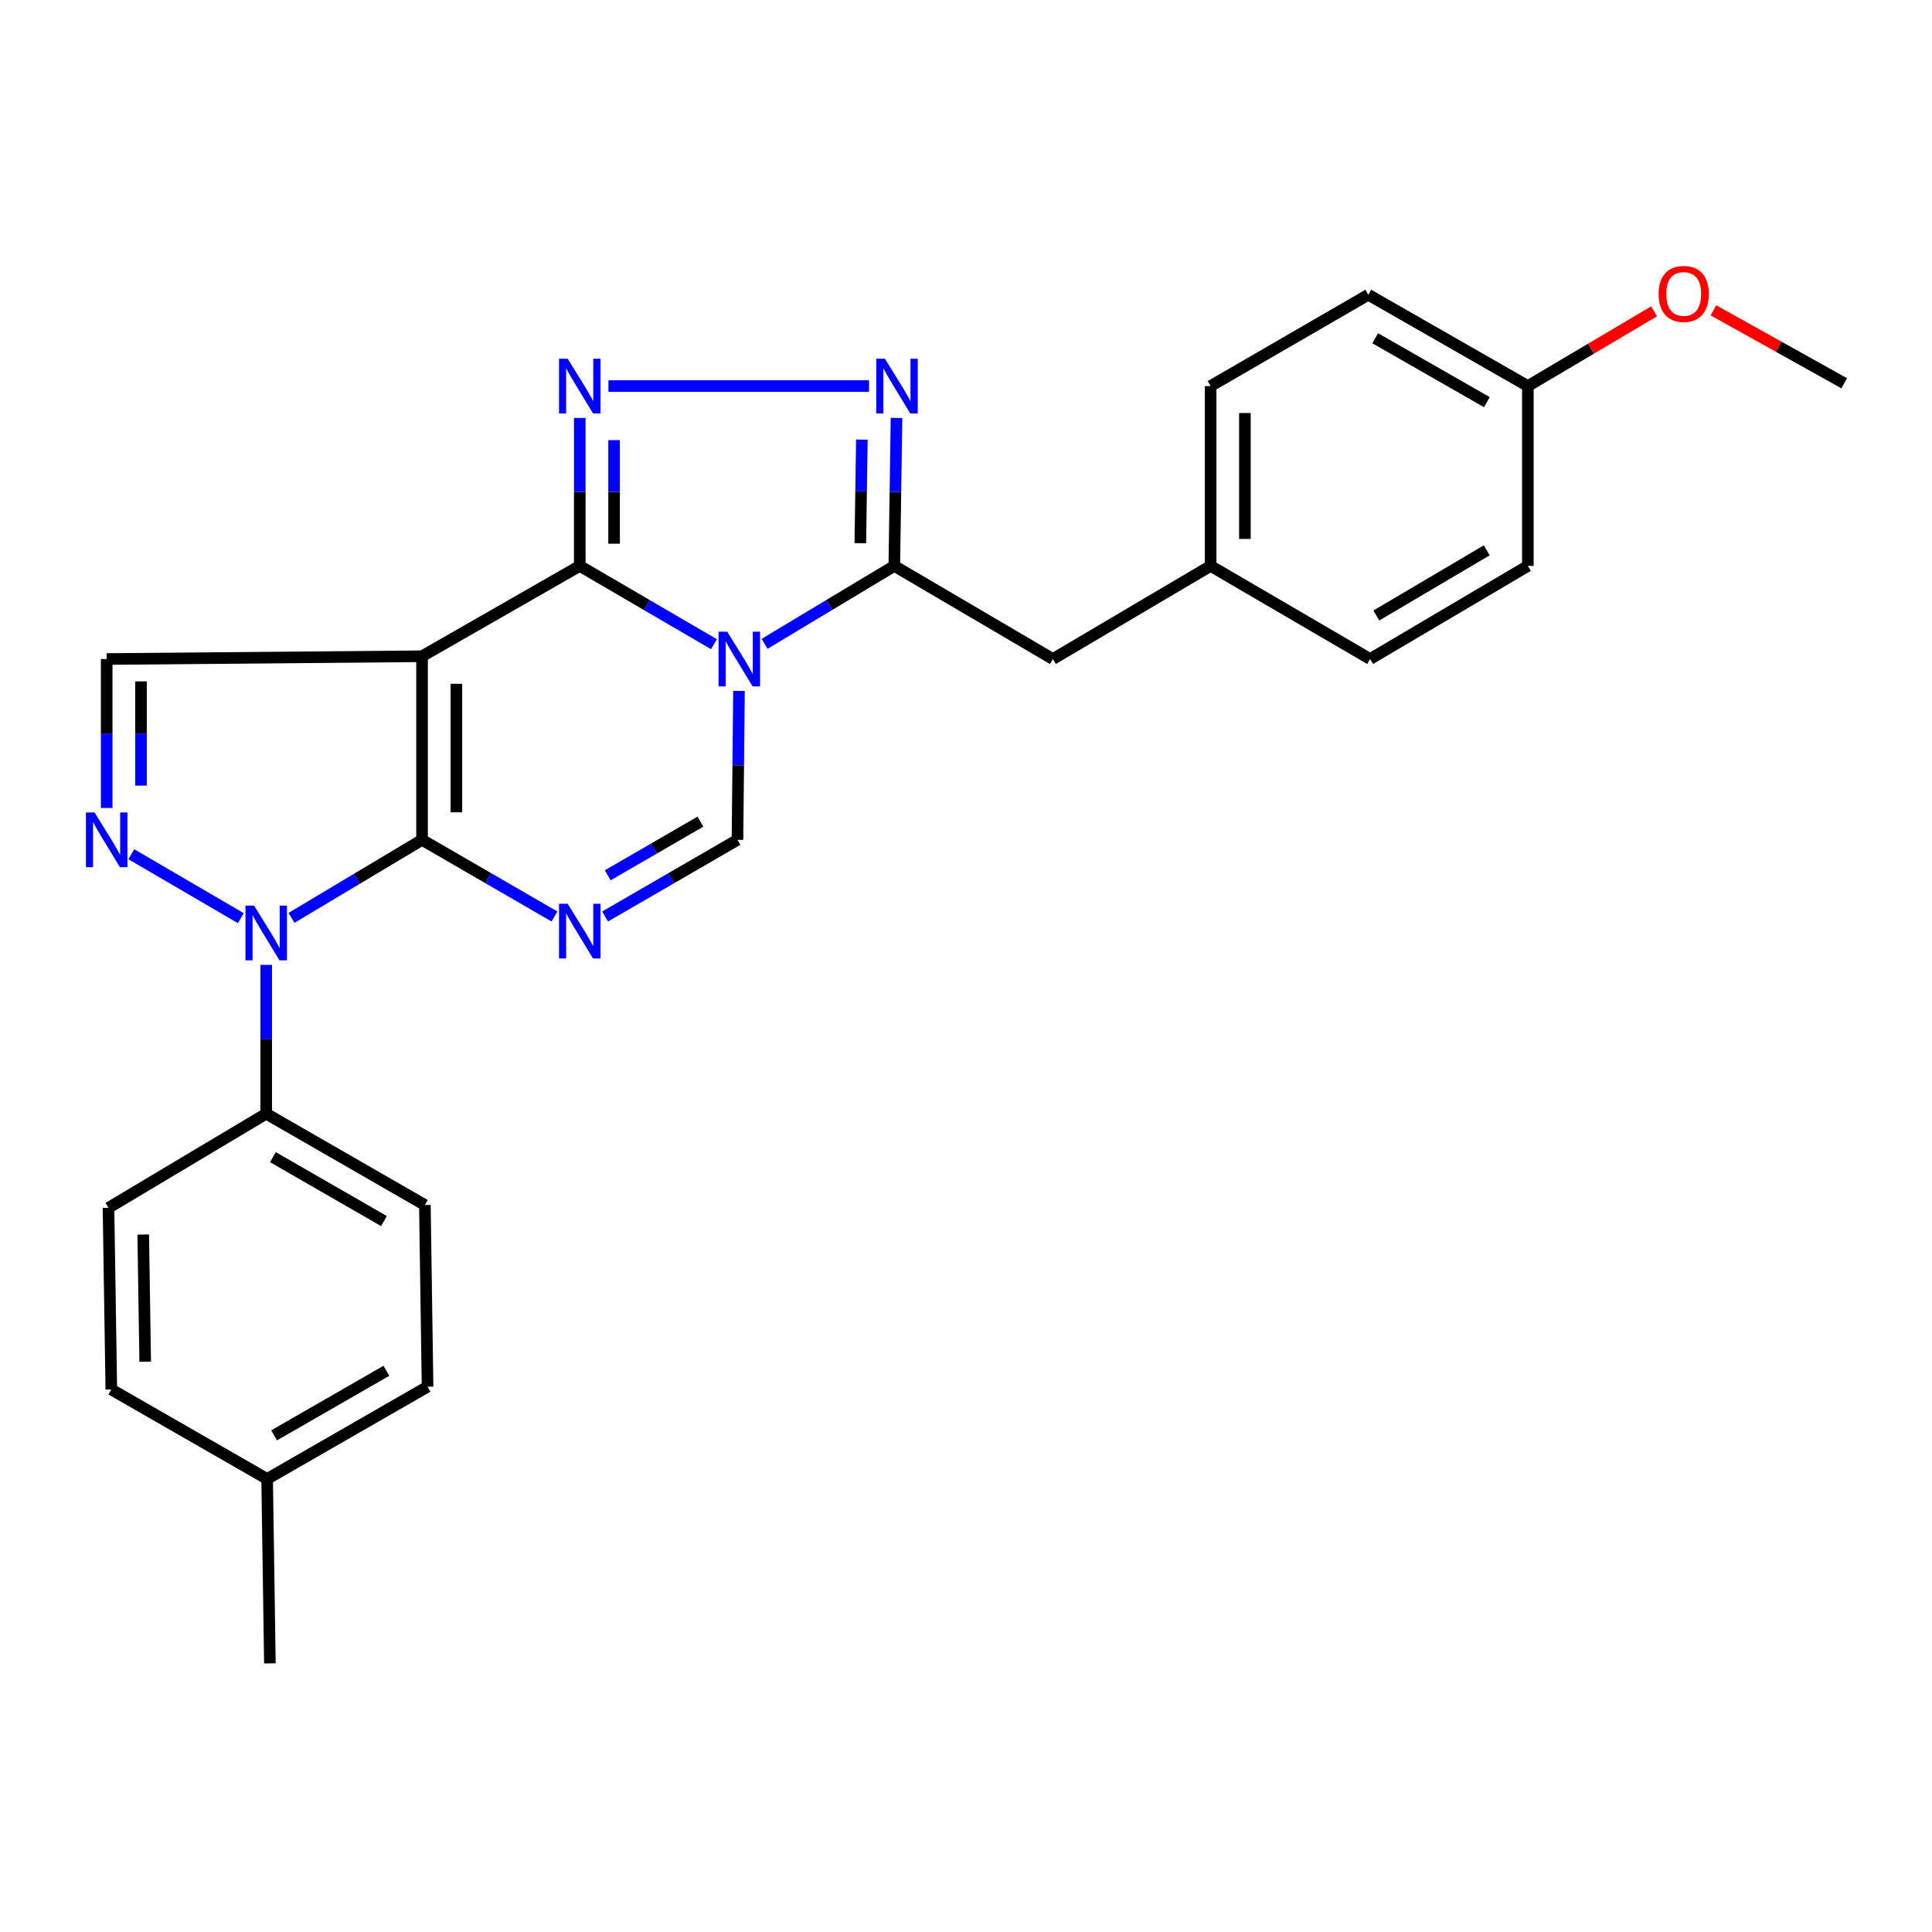 <?xml version='1.0' encoding='iso-8859-1'?>
<svg version='1.1' baseProfile='full'
              xmlns='http://www.w3.org/2000/svg'
                      xmlns:rdkit='http://www.rdkit.org/xml'
                      xmlns:xlink='http://www.w3.org/1999/xlink'
                  xml:space='preserve'
width='1000px' height='1000px' viewBox='0 0 1000 1000'>
<!-- END OF HEADER -->
<rect style='opacity:1.0;fill:#FFFFFF;stroke:none' width='1000' height='1000' x='0' y='0'> </rect>
<path class='bond-2' d='M 369.538,333.446 L 334.813,313.179' style='fill:none;fill-rule:evenodd;stroke:#0000FF;stroke-width:6px;stroke-linecap:butt;stroke-linejoin:miter;stroke-opacity:1' />
<path class='bond-2' d='M 334.813,313.179 L 300.087,292.912' style='fill:none;fill-rule:evenodd;stroke:#000000;stroke-width:6px;stroke-linecap:butt;stroke-linejoin:miter;stroke-opacity:1' />
<path class='bond-6' d='M 395.748,333.252 L 429.319,313.082' style='fill:none;fill-rule:evenodd;stroke:#0000FF;stroke-width:6px;stroke-linecap:butt;stroke-linejoin:miter;stroke-opacity:1' />
<path class='bond-6' d='M 429.319,313.082 L 462.89,292.912' style='fill:none;fill-rule:evenodd;stroke:#000000;stroke-width:6px;stroke-linecap:butt;stroke-linejoin:miter;stroke-opacity:1' />
<path class='bond-8' d='M 382.499,357.61 L 382.105,396.157' style='fill:none;fill-rule:evenodd;stroke:#0000FF;stroke-width:6px;stroke-linecap:butt;stroke-linejoin:miter;stroke-opacity:1' />
<path class='bond-8' d='M 382.105,396.157 L 381.711,434.704' style='fill:none;fill-rule:evenodd;stroke:#000000;stroke-width:6px;stroke-linecap:butt;stroke-linejoin:miter;stroke-opacity:1' />
<path class='bond-0' d='M 218.454,434.704 L 252.722,454.539' style='fill:none;fill-rule:evenodd;stroke:#000000;stroke-width:6px;stroke-linecap:butt;stroke-linejoin:miter;stroke-opacity:1' />
<path class='bond-0' d='M 252.722,454.539 L 286.989,474.374' style='fill:none;fill-rule:evenodd;stroke:#0000FF;stroke-width:6px;stroke-linecap:butt;stroke-linejoin:miter;stroke-opacity:1' />
<path class='bond-4' d='M 218.454,434.704 L 184.666,454.897' style='fill:none;fill-rule:evenodd;stroke:#000000;stroke-width:6px;stroke-linecap:butt;stroke-linejoin:miter;stroke-opacity:1' />
<path class='bond-4' d='M 184.666,454.897 L 150.877,475.09' style='fill:none;fill-rule:evenodd;stroke:#0000FF;stroke-width:6px;stroke-linecap:butt;stroke-linejoin:miter;stroke-opacity:1' />
<path class='bond-28' d='M 218.454,434.704 L 218.454,339.679' style='fill:none;fill-rule:evenodd;stroke:#000000;stroke-width:6px;stroke-linecap:butt;stroke-linejoin:miter;stroke-opacity:1' />
<path class='bond-28' d='M 236.218,420.45 L 236.218,353.933' style='fill:none;fill-rule:evenodd;stroke:#000000;stroke-width:6px;stroke-linecap:butt;stroke-linejoin:miter;stroke-opacity:1' />
<path class='bond-1' d='M 218.454,339.679 L 300.087,292.912' style='fill:none;fill-rule:evenodd;stroke:#000000;stroke-width:6px;stroke-linecap:butt;stroke-linejoin:miter;stroke-opacity:1' />
<path class='bond-10' d='M 218.454,339.679 L 55.217,341.11' style='fill:none;fill-rule:evenodd;stroke:#000000;stroke-width:6px;stroke-linecap:butt;stroke-linejoin:miter;stroke-opacity:1' />
<path class='bond-5' d='M 300.087,292.912 L 300.087,254.615' style='fill:none;fill-rule:evenodd;stroke:#000000;stroke-width:6px;stroke-linecap:butt;stroke-linejoin:miter;stroke-opacity:1' />
<path class='bond-5' d='M 300.087,254.615 L 300.087,216.318' style='fill:none;fill-rule:evenodd;stroke:#0000FF;stroke-width:6px;stroke-linecap:butt;stroke-linejoin:miter;stroke-opacity:1' />
<path class='bond-5' d='M 317.851,281.423 L 317.851,254.615' style='fill:none;fill-rule:evenodd;stroke:#000000;stroke-width:6px;stroke-linecap:butt;stroke-linejoin:miter;stroke-opacity:1' />
<path class='bond-5' d='M 317.851,254.615 L 317.851,227.807' style='fill:none;fill-rule:evenodd;stroke:#0000FF;stroke-width:6px;stroke-linecap:butt;stroke-linejoin:miter;stroke-opacity:1' />
<path class='bond-3' d='M 313.185,474.373 L 347.448,454.539' style='fill:none;fill-rule:evenodd;stroke:#0000FF;stroke-width:6px;stroke-linecap:butt;stroke-linejoin:miter;stroke-opacity:1' />
<path class='bond-3' d='M 347.448,454.539 L 381.711,434.704' style='fill:none;fill-rule:evenodd;stroke:#000000;stroke-width:6px;stroke-linecap:butt;stroke-linejoin:miter;stroke-opacity:1' />
<path class='bond-3' d='M 314.565,453.049 L 338.549,439.165' style='fill:none;fill-rule:evenodd;stroke:#0000FF;stroke-width:6px;stroke-linecap:butt;stroke-linejoin:miter;stroke-opacity:1' />
<path class='bond-3' d='M 338.549,439.165 L 362.533,425.281' style='fill:none;fill-rule:evenodd;stroke:#000000;stroke-width:6px;stroke-linecap:butt;stroke-linejoin:miter;stroke-opacity:1' />
<path class='bond-11' d='M 137.788,499.411 L 137.788,537.929' style='fill:none;fill-rule:evenodd;stroke:#0000FF;stroke-width:6px;stroke-linecap:butt;stroke-linejoin:miter;stroke-opacity:1' />
<path class='bond-11' d='M 137.788,537.929 L 137.788,576.447' style='fill:none;fill-rule:evenodd;stroke:#000000;stroke-width:6px;stroke-linecap:butt;stroke-linejoin:miter;stroke-opacity:1' />
<path class='bond-29' d='M 124.658,475.246 L 67.967,442.148' style='fill:none;fill-rule:evenodd;stroke:#0000FF;stroke-width:6px;stroke-linecap:butt;stroke-linejoin:miter;stroke-opacity:1' />
<path class='bond-27' d='M 314.932,199.831 L 449.808,199.831' style='fill:none;fill-rule:evenodd;stroke:#0000FF;stroke-width:6px;stroke-linecap:butt;stroke-linejoin:miter;stroke-opacity:1' />
<path class='bond-9' d='M 462.89,292.912 L 463.463,254.615' style='fill:none;fill-rule:evenodd;stroke:#000000;stroke-width:6px;stroke-linecap:butt;stroke-linejoin:miter;stroke-opacity:1' />
<path class='bond-9' d='M 463.463,254.615 L 464.035,216.318' style='fill:none;fill-rule:evenodd;stroke:#0000FF;stroke-width:6px;stroke-linecap:butt;stroke-linejoin:miter;stroke-opacity:1' />
<path class='bond-9' d='M 445.3,281.157 L 445.701,254.349' style='fill:none;fill-rule:evenodd;stroke:#000000;stroke-width:6px;stroke-linecap:butt;stroke-linejoin:miter;stroke-opacity:1' />
<path class='bond-9' d='M 445.701,254.349 L 446.102,227.542' style='fill:none;fill-rule:evenodd;stroke:#0000FF;stroke-width:6px;stroke-linecap:butt;stroke-linejoin:miter;stroke-opacity:1' />
<path class='bond-12' d='M 462.89,292.912 L 544.968,341.11' style='fill:none;fill-rule:evenodd;stroke:#000000;stroke-width:6px;stroke-linecap:butt;stroke-linejoin:miter;stroke-opacity:1' />
<path class='bond-7' d='M 55.217,418.204 L 55.217,379.657' style='fill:none;fill-rule:evenodd;stroke:#0000FF;stroke-width:6px;stroke-linecap:butt;stroke-linejoin:miter;stroke-opacity:1' />
<path class='bond-7' d='M 55.217,379.657 L 55.217,341.11' style='fill:none;fill-rule:evenodd;stroke:#000000;stroke-width:6px;stroke-linecap:butt;stroke-linejoin:miter;stroke-opacity:1' />
<path class='bond-7' d='M 72.981,406.64 L 72.981,379.657' style='fill:none;fill-rule:evenodd;stroke:#0000FF;stroke-width:6px;stroke-linecap:butt;stroke-linejoin:miter;stroke-opacity:1' />
<path class='bond-7' d='M 72.981,379.657 L 72.981,352.674' style='fill:none;fill-rule:evenodd;stroke:#000000;stroke-width:6px;stroke-linecap:butt;stroke-linejoin:miter;stroke-opacity:1' />
<path class='bond-13' d='M 137.788,576.447 L 219.915,623.718' style='fill:none;fill-rule:evenodd;stroke:#000000;stroke-width:6px;stroke-linecap:butt;stroke-linejoin:miter;stroke-opacity:1' />
<path class='bond-13' d='M 141.246,598.933 L 198.734,632.023' style='fill:none;fill-rule:evenodd;stroke:#000000;stroke-width:6px;stroke-linecap:butt;stroke-linejoin:miter;stroke-opacity:1' />
<path class='bond-14' d='M 137.788,576.447 L 56.155,625.169' style='fill:none;fill-rule:evenodd;stroke:#000000;stroke-width:6px;stroke-linecap:butt;stroke-linejoin:miter;stroke-opacity:1' />
<path class='bond-15' d='M 544.968,341.11 L 626.601,292.912' style='fill:none;fill-rule:evenodd;stroke:#000000;stroke-width:6px;stroke-linecap:butt;stroke-linejoin:miter;stroke-opacity:1' />
<path class='bond-18' d='M 219.915,623.718 L 221.306,717.756' style='fill:none;fill-rule:evenodd;stroke:#000000;stroke-width:6px;stroke-linecap:butt;stroke-linejoin:miter;stroke-opacity:1' />
<path class='bond-17' d='M 56.155,625.169 L 57.615,719.197' style='fill:none;fill-rule:evenodd;stroke:#000000;stroke-width:6px;stroke-linecap:butt;stroke-linejoin:miter;stroke-opacity:1' />
<path class='bond-17' d='M 74.135,638.997 L 75.157,704.817' style='fill:none;fill-rule:evenodd;stroke:#000000;stroke-width:6px;stroke-linecap:butt;stroke-linejoin:miter;stroke-opacity:1' />
<path class='bond-20' d='M 626.601,292.912 L 709.172,341.11' style='fill:none;fill-rule:evenodd;stroke:#000000;stroke-width:6px;stroke-linecap:butt;stroke-linejoin:miter;stroke-opacity:1' />
<path class='bond-21' d='M 626.601,292.912 L 626.601,199.831' style='fill:none;fill-rule:evenodd;stroke:#000000;stroke-width:6px;stroke-linecap:butt;stroke-linejoin:miter;stroke-opacity:1' />
<path class='bond-21' d='M 644.364,278.95 L 644.364,213.793' style='fill:none;fill-rule:evenodd;stroke:#000000;stroke-width:6px;stroke-linecap:butt;stroke-linejoin:miter;stroke-opacity:1' />
<path class='bond-16' d='M 790.815,199.831 L 708.234,152.56' style='fill:none;fill-rule:evenodd;stroke:#000000;stroke-width:6px;stroke-linecap:butt;stroke-linejoin:miter;stroke-opacity:1' />
<path class='bond-16' d='M 769.603,208.157 L 711.797,175.067' style='fill:none;fill-rule:evenodd;stroke:#000000;stroke-width:6px;stroke-linecap:butt;stroke-linejoin:miter;stroke-opacity:1' />
<path class='bond-24' d='M 790.815,199.831 L 823.481,180.487' style='fill:none;fill-rule:evenodd;stroke:#000000;stroke-width:6px;stroke-linecap:butt;stroke-linejoin:miter;stroke-opacity:1' />
<path class='bond-24' d='M 823.481,180.487 L 856.147,161.143' style='fill:none;fill-rule:evenodd;stroke:#FF0000;stroke-width:6px;stroke-linecap:butt;stroke-linejoin:miter;stroke-opacity:1' />
<path class='bond-30' d='M 790.815,199.831 L 790.815,292.912' style='fill:none;fill-rule:evenodd;stroke:#000000;stroke-width:6px;stroke-linecap:butt;stroke-linejoin:miter;stroke-opacity:1' />
<path class='bond-19' d='M 57.615,719.197 L 138.271,765.501' style='fill:none;fill-rule:evenodd;stroke:#000000;stroke-width:6px;stroke-linecap:butt;stroke-linejoin:miter;stroke-opacity:1' />
<path class='bond-31' d='M 221.306,717.756 L 138.271,765.501' style='fill:none;fill-rule:evenodd;stroke:#000000;stroke-width:6px;stroke-linecap:butt;stroke-linejoin:miter;stroke-opacity:1' />
<path class='bond-31' d='M 199.996,709.519 L 141.872,742.94' style='fill:none;fill-rule:evenodd;stroke:#000000;stroke-width:6px;stroke-linecap:butt;stroke-linejoin:miter;stroke-opacity:1' />
<path class='bond-25' d='M 138.271,765.501 L 139.693,860.96' style='fill:none;fill-rule:evenodd;stroke:#000000;stroke-width:6px;stroke-linecap:butt;stroke-linejoin:miter;stroke-opacity:1' />
<path class='bond-23' d='M 709.172,341.11 L 790.815,292.912' style='fill:none;fill-rule:evenodd;stroke:#000000;stroke-width:6px;stroke-linecap:butt;stroke-linejoin:miter;stroke-opacity:1' />
<path class='bond-23' d='M 712.388,318.584 L 769.538,284.845' style='fill:none;fill-rule:evenodd;stroke:#000000;stroke-width:6px;stroke-linecap:butt;stroke-linejoin:miter;stroke-opacity:1' />
<path class='bond-22' d='M 626.601,199.831 L 708.234,152.56' style='fill:none;fill-rule:evenodd;stroke:#000000;stroke-width:6px;stroke-linecap:butt;stroke-linejoin:miter;stroke-opacity:1' />
<path class='bond-26' d='M 886.868,160.632 L 920.707,179.501' style='fill:none;fill-rule:evenodd;stroke:#FF0000;stroke-width:6px;stroke-linecap:butt;stroke-linejoin:miter;stroke-opacity:1' />
<path class='bond-26' d='M 920.707,179.501 L 954.545,198.37' style='fill:none;fill-rule:evenodd;stroke:#000000;stroke-width:6px;stroke-linecap:butt;stroke-linejoin:miter;stroke-opacity:1' />
<path  class='atom-0' d='M 376.408 326.95
L 385.688 341.95
Q 386.608 343.43, 388.088 346.11
Q 389.568 348.79, 389.648 348.95
L 389.648 326.95
L 393.408 326.95
L 393.408 355.27
L 389.528 355.27
L 379.568 338.87
Q 378.408 336.95, 377.168 334.75
Q 375.968 332.55, 375.608 331.87
L 375.608 355.27
L 371.928 355.27
L 371.928 326.95
L 376.408 326.95
' fill='#0000FF'/>
<path  class='atom-4' d='M 293.827 467.795
L 303.107 482.795
Q 304.027 484.275, 305.507 486.955
Q 306.987 489.635, 307.067 489.795
L 307.067 467.795
L 310.827 467.795
L 310.827 496.115
L 306.947 496.115
L 296.987 479.715
Q 295.827 477.795, 294.587 475.595
Q 293.387 473.395, 293.027 472.715
L 293.027 496.115
L 289.347 496.115
L 289.347 467.795
L 293.827 467.795
' fill='#0000FF'/>
<path  class='atom-5' d='M 131.528 468.752
L 140.808 483.752
Q 141.728 485.232, 143.208 487.912
Q 144.688 490.592, 144.768 490.752
L 144.768 468.752
L 148.528 468.752
L 148.528 497.072
L 144.648 497.072
L 134.688 480.672
Q 133.528 478.752, 132.288 476.552
Q 131.088 474.352, 130.728 473.672
L 130.728 497.072
L 127.048 497.072
L 127.048 468.752
L 131.528 468.752
' fill='#0000FF'/>
<path  class='atom-6' d='M 293.827 185.671
L 303.107 200.671
Q 304.027 202.151, 305.507 204.831
Q 306.987 207.511, 307.067 207.671
L 307.067 185.671
L 310.827 185.671
L 310.827 213.991
L 306.947 213.991
L 296.987 197.591
Q 295.827 195.671, 294.587 193.471
Q 293.387 191.271, 293.027 190.591
L 293.027 213.991
L 289.347 213.991
L 289.347 185.671
L 293.827 185.671
' fill='#0000FF'/>
<path  class='atom-8' d='M 48.957 420.544
L 58.237 435.544
Q 59.157 437.024, 60.637 439.704
Q 62.117 442.384, 62.197 442.544
L 62.197 420.544
L 65.957 420.544
L 65.957 448.864
L 62.077 448.864
L 52.117 432.464
Q 50.957 430.544, 49.717 428.344
Q 48.517 426.144, 48.157 425.464
L 48.157 448.864
L 44.477 448.864
L 44.477 420.544
L 48.957 420.544
' fill='#0000FF'/>
<path  class='atom-10' d='M 458.022 185.671
L 467.302 200.671
Q 468.222 202.151, 469.702 204.831
Q 471.182 207.511, 471.262 207.671
L 471.262 185.671
L 475.022 185.671
L 475.022 213.991
L 471.142 213.991
L 461.182 197.591
Q 460.022 195.671, 458.782 193.471
Q 457.582 191.271, 457.222 190.591
L 457.222 213.991
L 453.542 213.991
L 453.542 185.671
L 458.022 185.671
' fill='#0000FF'/>
<path  class='atom-25' d='M 858.491 152.137
Q 858.491 145.337, 861.851 141.537
Q 865.211 137.737, 871.491 137.737
Q 877.771 137.737, 881.131 141.537
Q 884.491 145.337, 884.491 152.137
Q 884.491 159.017, 881.091 162.937
Q 877.691 166.817, 871.491 166.817
Q 865.251 166.817, 861.851 162.937
Q 858.491 159.057, 858.491 152.137
M 871.491 163.617
Q 875.811 163.617, 878.131 160.737
Q 880.491 157.817, 880.491 152.137
Q 880.491 146.577, 878.131 143.777
Q 875.811 140.937, 871.491 140.937
Q 867.171 140.937, 864.811 143.737
Q 862.491 146.537, 862.491 152.137
Q 862.491 157.857, 864.811 160.737
Q 867.171 163.617, 871.491 163.617
' fill='#FF0000'/>
</svg>
